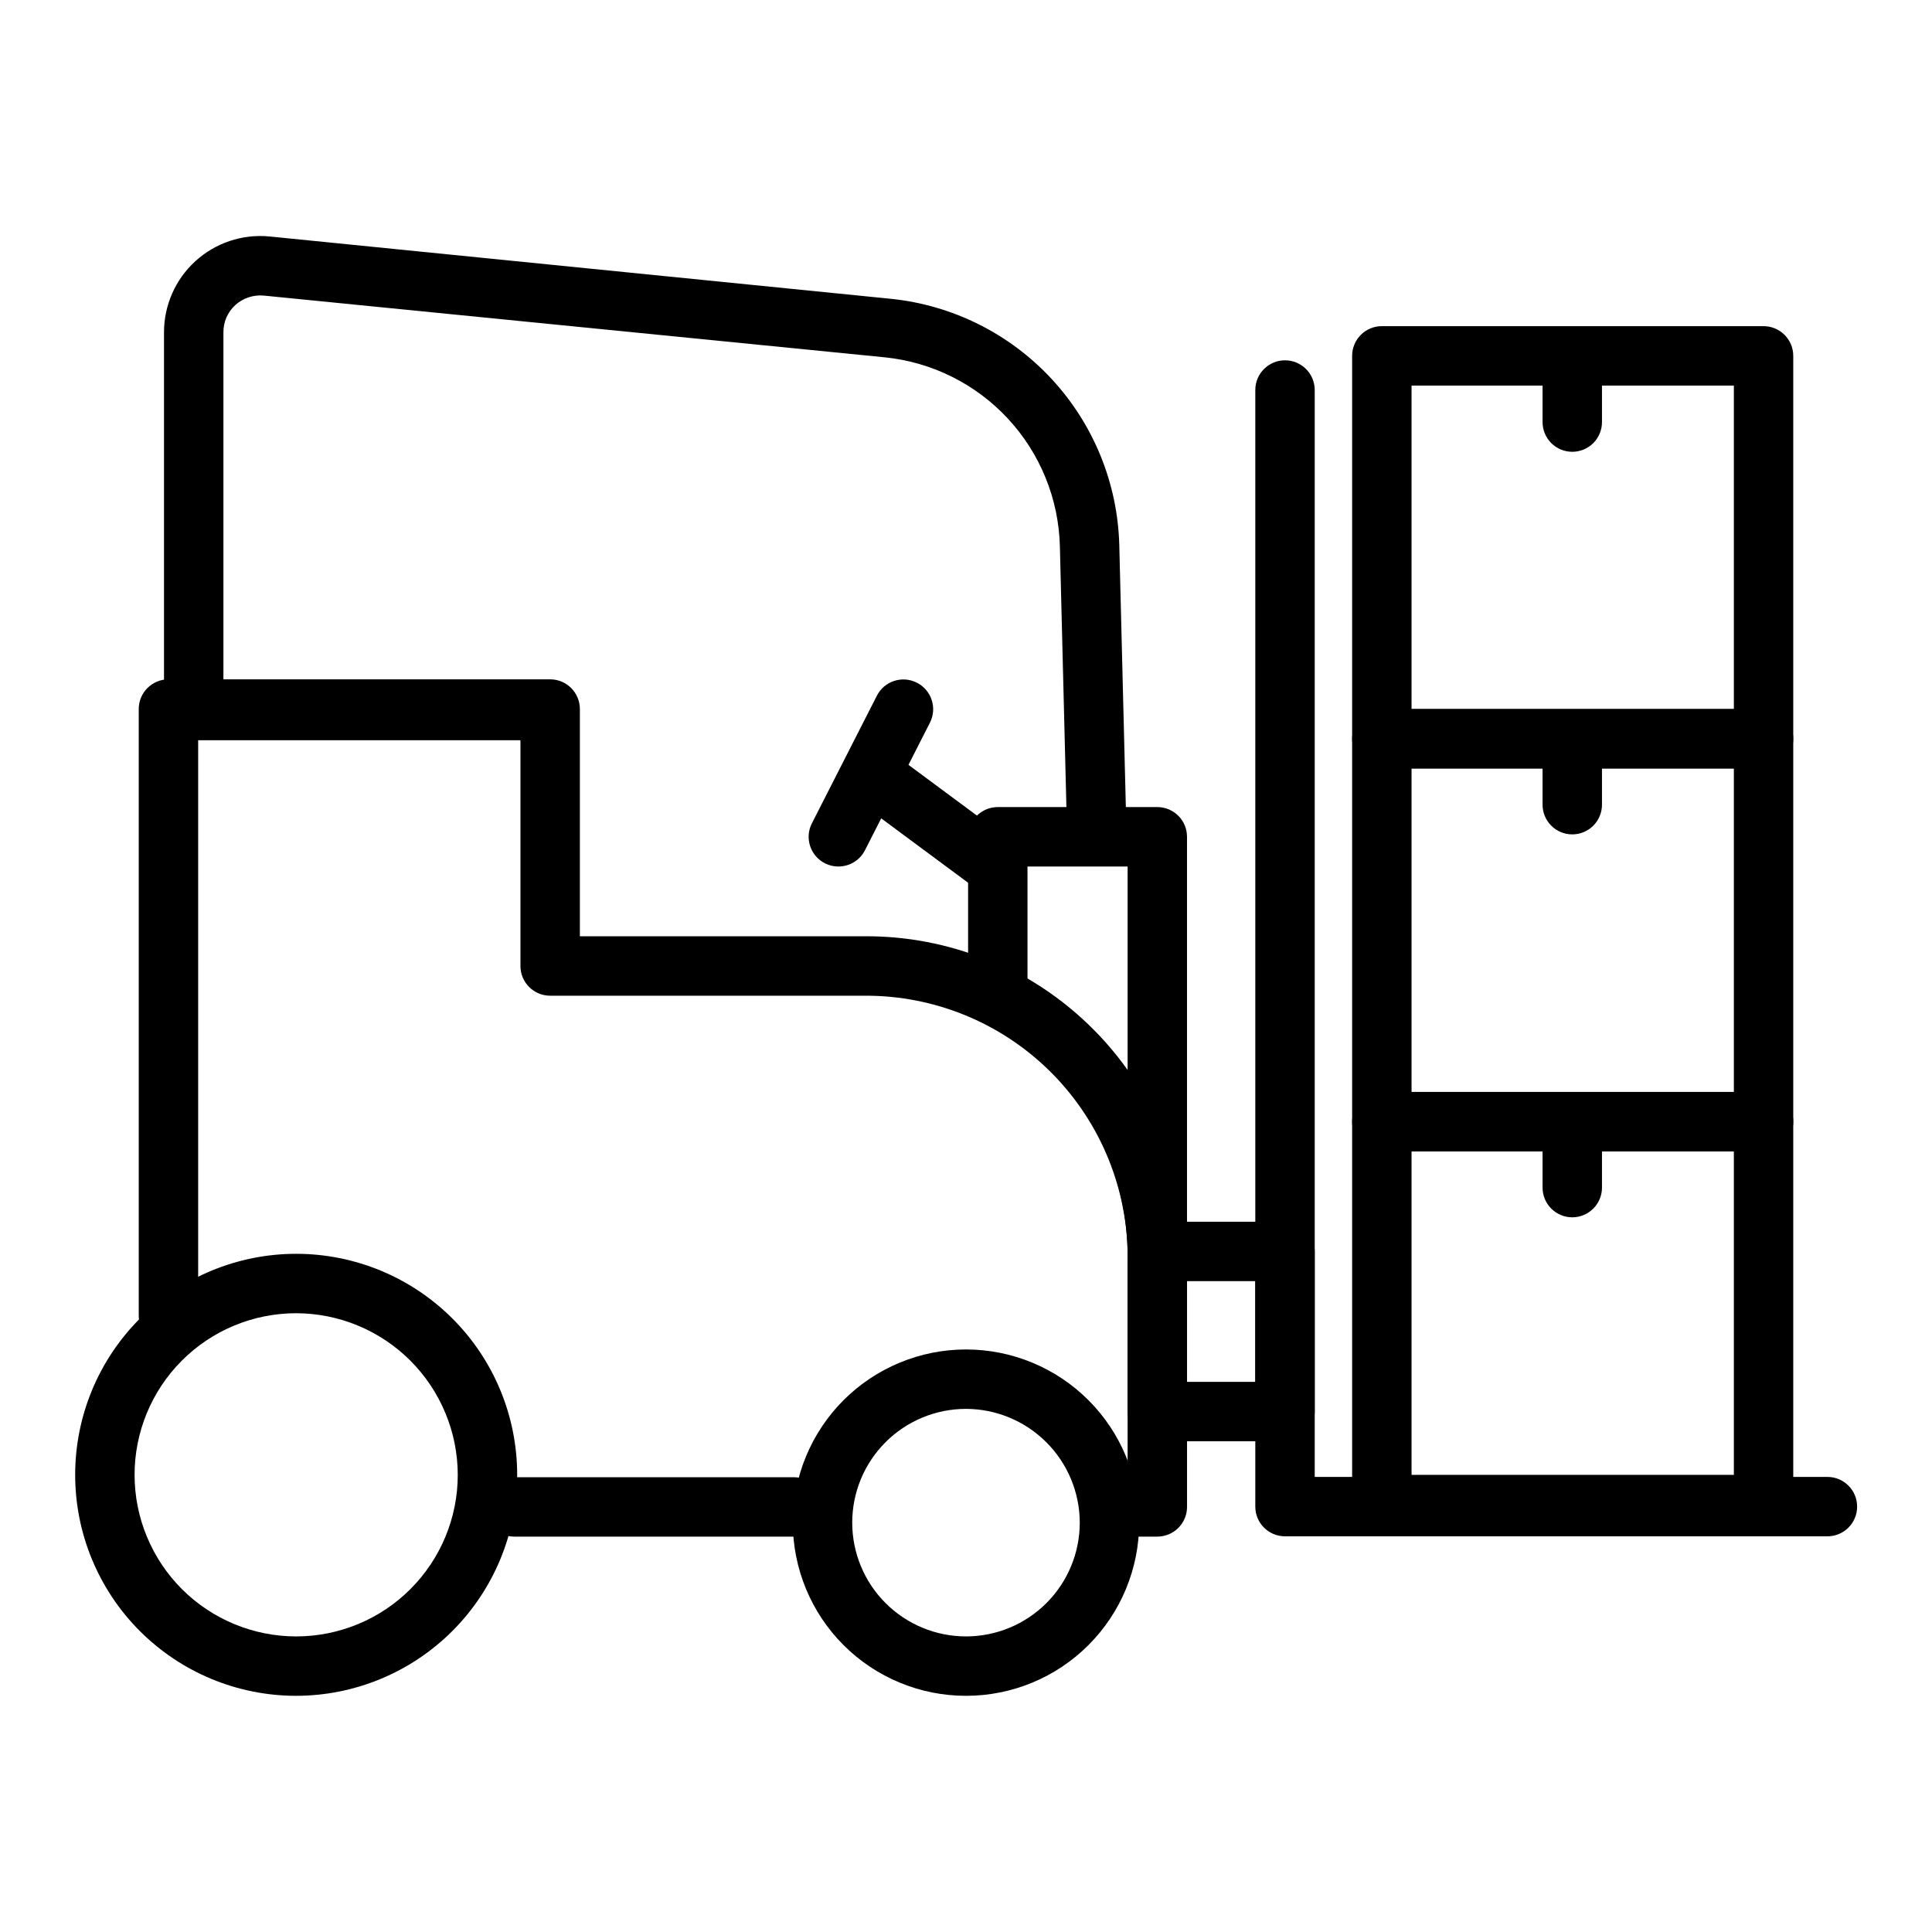 <?xml version="1.0" encoding="UTF-8"?>
<!-- Uploaded to: ICON Repo, www.iconrepo.com, Generator: ICON Repo Mixer Tools -->
<svg fill="#000000" width="800px" height="800px" version="1.1" viewBox="144 144 512 512" xmlns="http://www.w3.org/2000/svg">
 <g>
  <path d="m354.34 551.22h-74.074c-4.348 0-7.871-3.523-7.871-7.871s3.523-7.871 7.871-7.871h74.074c4.348 0 7.871 3.523 7.871 7.871s-3.523 7.871-7.871 7.871z"/>
  <path d="m450.7 551.22h-5.039c-4.348 0-7.871-3.523-7.871-7.871-0.023-3.273 1.98-6.219 5.039-7.398v-60.223c-0.395-18.145-7.883-35.414-20.863-48.102-12.98-12.688-30.418-19.777-48.57-19.754h-83.602c-4.348 0-7.871-3.523-7.871-7.871v-59.828h-85.41v152.48c0 4.348-3.527 7.871-7.875 7.871-4.348 0-7.871-3.523-7.871-7.871v-160.75c0-4.348 3.523-7.871 7.871-7.871h101.16c2.09 0 4.09 0.828 5.566 2.305 1.477 1.477 2.309 3.477 2.309 5.566v60.219h75.414c22.363-0.148 43.887 8.531 59.891 24.156 16.008 15.621 25.203 36.926 25.598 59.289v67.777c0 2.09-0.828 4.09-2.305 5.566-1.477 1.477-3.481 2.305-5.566 2.305z"/>
  <path d="m400 593.41c-12.172 0-23.848-4.836-32.453-13.441-8.605-8.605-13.441-20.281-13.441-32.453s4.836-23.844 13.441-32.453c8.605-8.605 20.281-13.441 32.453-13.441s23.844 4.836 32.449 13.441c8.609 8.609 13.441 20.281 13.441 32.453s-4.832 23.848-13.441 32.453c-8.605 8.605-20.277 13.441-32.449 13.441zm0-76.043c-7.996 0-15.668 3.176-21.32 8.828-5.656 5.656-8.832 13.324-8.832 21.32 0 7.996 3.176 15.664 8.832 21.32 5.652 5.652 13.324 8.832 21.32 8.832s15.664-3.18 21.316-8.832c5.656-5.656 8.832-13.324 8.832-21.32-0.02-7.988-3.203-15.645-8.855-21.297-5.648-5.648-13.305-8.832-21.293-8.852z"/>
  <path d="m222.41 593.41c-15.527-0.02-30.414-6.207-41.383-17.199-10.969-10.992-17.121-25.891-17.105-41.422 0.012-15.527 6.191-30.414 17.18-41.387 10.988-10.973 25.883-17.133 41.414-17.129 15.527 0.008 30.418 6.184 41.395 17.164 10.98 10.984 17.145 25.875 17.145 41.406-0.02 15.539-6.207 30.438-17.203 41.418s-25.902 17.148-41.441 17.148zm0-101.39c-11.355 0.02-22.234 4.547-30.25 12.59-8.016 8.039-12.508 18.934-12.496 30.285 0.016 11.352 4.535 22.234 12.57 30.258 8.035 8.02 18.926 12.52 30.281 12.516 11.352-0.008 22.238-4.523 30.262-12.555 8.027-8.031 12.535-18.918 12.535-30.27-0.02-11.367-4.551-22.258-12.594-30.289-8.043-8.027-18.945-12.535-30.309-12.535z"/>
  <path d="m628.29 551.14h-143.75c-4.348 0-7.871-3.523-7.871-7.871v-295.91c0-4.348 3.523-7.871 7.871-7.871 4.348 0 7.875 3.523 7.875 7.871v288.04h135.87c4.348 0 7.871 3.523 7.871 7.871 0 4.348-3.523 7.871-7.871 7.871z"/>
  <path d="m450.7 483.52c-4.348 0-7.871-3.523-7.871-7.871-0.207-12.633-3.848-24.969-10.531-35.688-6.684-10.723-16.16-19.418-27.414-25.164-2.648-1.332-4.32-4.039-4.328-7.004v-42.039c0-4.348 3.523-7.871 7.871-7.871h42.273c2.086 0 4.09 0.828 5.566 2.305 1.477 1.477 2.305 3.481 2.305 5.566v110.21c0 2.086-0.828 4.09-2.305 5.566-1.477 1.477-3.481 2.305-5.566 2.305zm-34.402-80.215c10.465 6.106 19.508 14.371 26.531 24.246v-53.922h-26.531z"/>
  <path d="m484.54 525.95h-33.852 0.004c-4.348 0-7.871-3.523-7.871-7.871v-42.43c0-4.348 3.523-7.871 7.871-7.871h33.852-0.004c2.09 0 4.09 0.828 5.566 2.305 1.477 1.477 2.309 3.481 2.309 5.566v42.43c0 2.09-0.832 4.09-2.309 5.566-1.477 1.477-3.477 2.305-5.566 2.305zm-25.977-15.742h18.105v-26.688h-18.105z"/>
  <path d="m366.15 373.63c-2.727-0.012-5.258-1.43-6.684-3.754-1.43-2.328-1.551-5.227-0.32-7.664l17.238-33.848c1.965-3.859 6.68-5.406 10.547-3.465 3.891 1.938 5.477 6.66 3.543 10.551l-17.238 33.848c-1.348 2.672-4.094 4.352-7.086 4.332z"/>
  <path d="m405.12 379.45c-1.684 0.02-3.32-0.539-4.644-1.574l-28.262-20.941c-1.855-1.168-3.141-3.059-3.543-5.215-0.402-2.156 0.113-4.383 1.422-6.144 1.309-1.758 3.293-2.891 5.473-3.129 2.184-0.234 4.363 0.453 6.016 1.895l28.262 20.941v-0.004c2.711 2.035 3.816 5.574 2.742 8.789-1.07 3.215-4.078 5.383-7.465 5.383z"/>
  <path d="m611.36 347.65h-101.16c-4.348 0-7.871-3.523-7.871-7.871v-101.47c0-4.348 3.523-7.875 7.871-7.875h101.16c2.086 0 4.09 0.832 5.566 2.309 1.477 1.477 2.305 3.477 2.305 5.566v101.47c0 2.09-0.828 4.09-2.305 5.566-1.477 1.477-3.481 2.305-5.566 2.305zm-93.285-15.742h85.414v-85.727h-85.414z"/>
  <path d="m560.67 263.73c-4.348 0-7.875-3.523-7.875-7.871v-16.926c0-4.348 3.527-7.871 7.875-7.871 4.348 0 7.871 3.523 7.871 7.871v16.926c0 2.086-0.828 4.09-2.305 5.566-1.477 1.477-3.481 2.305-5.566 2.305z"/>
  <path d="m611.36 449.12h-101.16c-4.348 0-7.871-3.527-7.871-7.875v-101.47c0-4.348 3.523-7.871 7.871-7.871h101.16c2.086 0 4.09 0.828 5.566 2.305 1.477 1.477 2.305 3.481 2.305 5.566v101.47c0 2.09-0.828 4.094-2.305 5.566-1.477 1.477-3.481 2.309-5.566 2.309zm-93.285-15.746h85.414v-85.727h-85.414z"/>
  <path d="m560.67 365.12c-4.348 0-7.875-3.523-7.875-7.871v-16.848c0-4.348 3.527-7.871 7.875-7.871 4.348 0 7.871 3.523 7.871 7.871v16.848c0 2.086-0.828 4.09-2.305 5.566-1.477 1.477-3.481 2.305-5.566 2.305z"/>
  <path d="m611.36 550.59h-101.16c-4.348 0-7.871-3.523-7.871-7.871v-101.47c0-4.348 3.523-7.871 7.871-7.871h101.16c2.086 0 4.09 0.832 5.566 2.305 1.477 1.477 2.305 3.481 2.305 5.566v101.47c0 2.086-0.828 4.09-2.305 5.566-1.477 1.477-3.481 2.305-5.566 2.305zm-93.285-15.742h85.414v-85.727h-85.414z"/>
  <path d="m560.67 466.6c-4.348 0-7.875-3.527-7.875-7.875v-16.922c0-4.348 3.527-7.875 7.875-7.875 4.348 0 7.871 3.527 7.871 7.875v16.926-0.004c0 2.09-0.828 4.09-2.305 5.566-1.477 1.477-3.481 2.309-5.566 2.309z"/>
  <path d="m434.48 365.75c-4.348 0-7.871-3.523-7.871-7.871l-1.73-69.117c-0.32-12.555-5.203-24.566-13.738-33.781-8.531-9.215-20.133-15.004-32.629-16.285l-164.68-16.371c-2.734-0.23-5.441 0.68-7.477 2.519-2.031 1.855-3.176 4.488-3.148 7.242v98.715c0 4.348-3.527 7.871-7.875 7.871-4.348 0-7.871-3.523-7.871-7.871v-98.715c-0.008-7.184 3.012-14.035 8.316-18.875 5.305-4.84 12.402-7.219 19.551-6.555l164.76 16.531c16.312 1.664 31.461 9.215 42.602 21.242 11.145 12.027 17.52 27.707 17.934 44.098l1.73 69.117h0.004c0 2.086-0.832 4.09-2.309 5.566-1.477 1.477-3.477 2.305-5.566 2.305z"/>
 </g>
</svg>